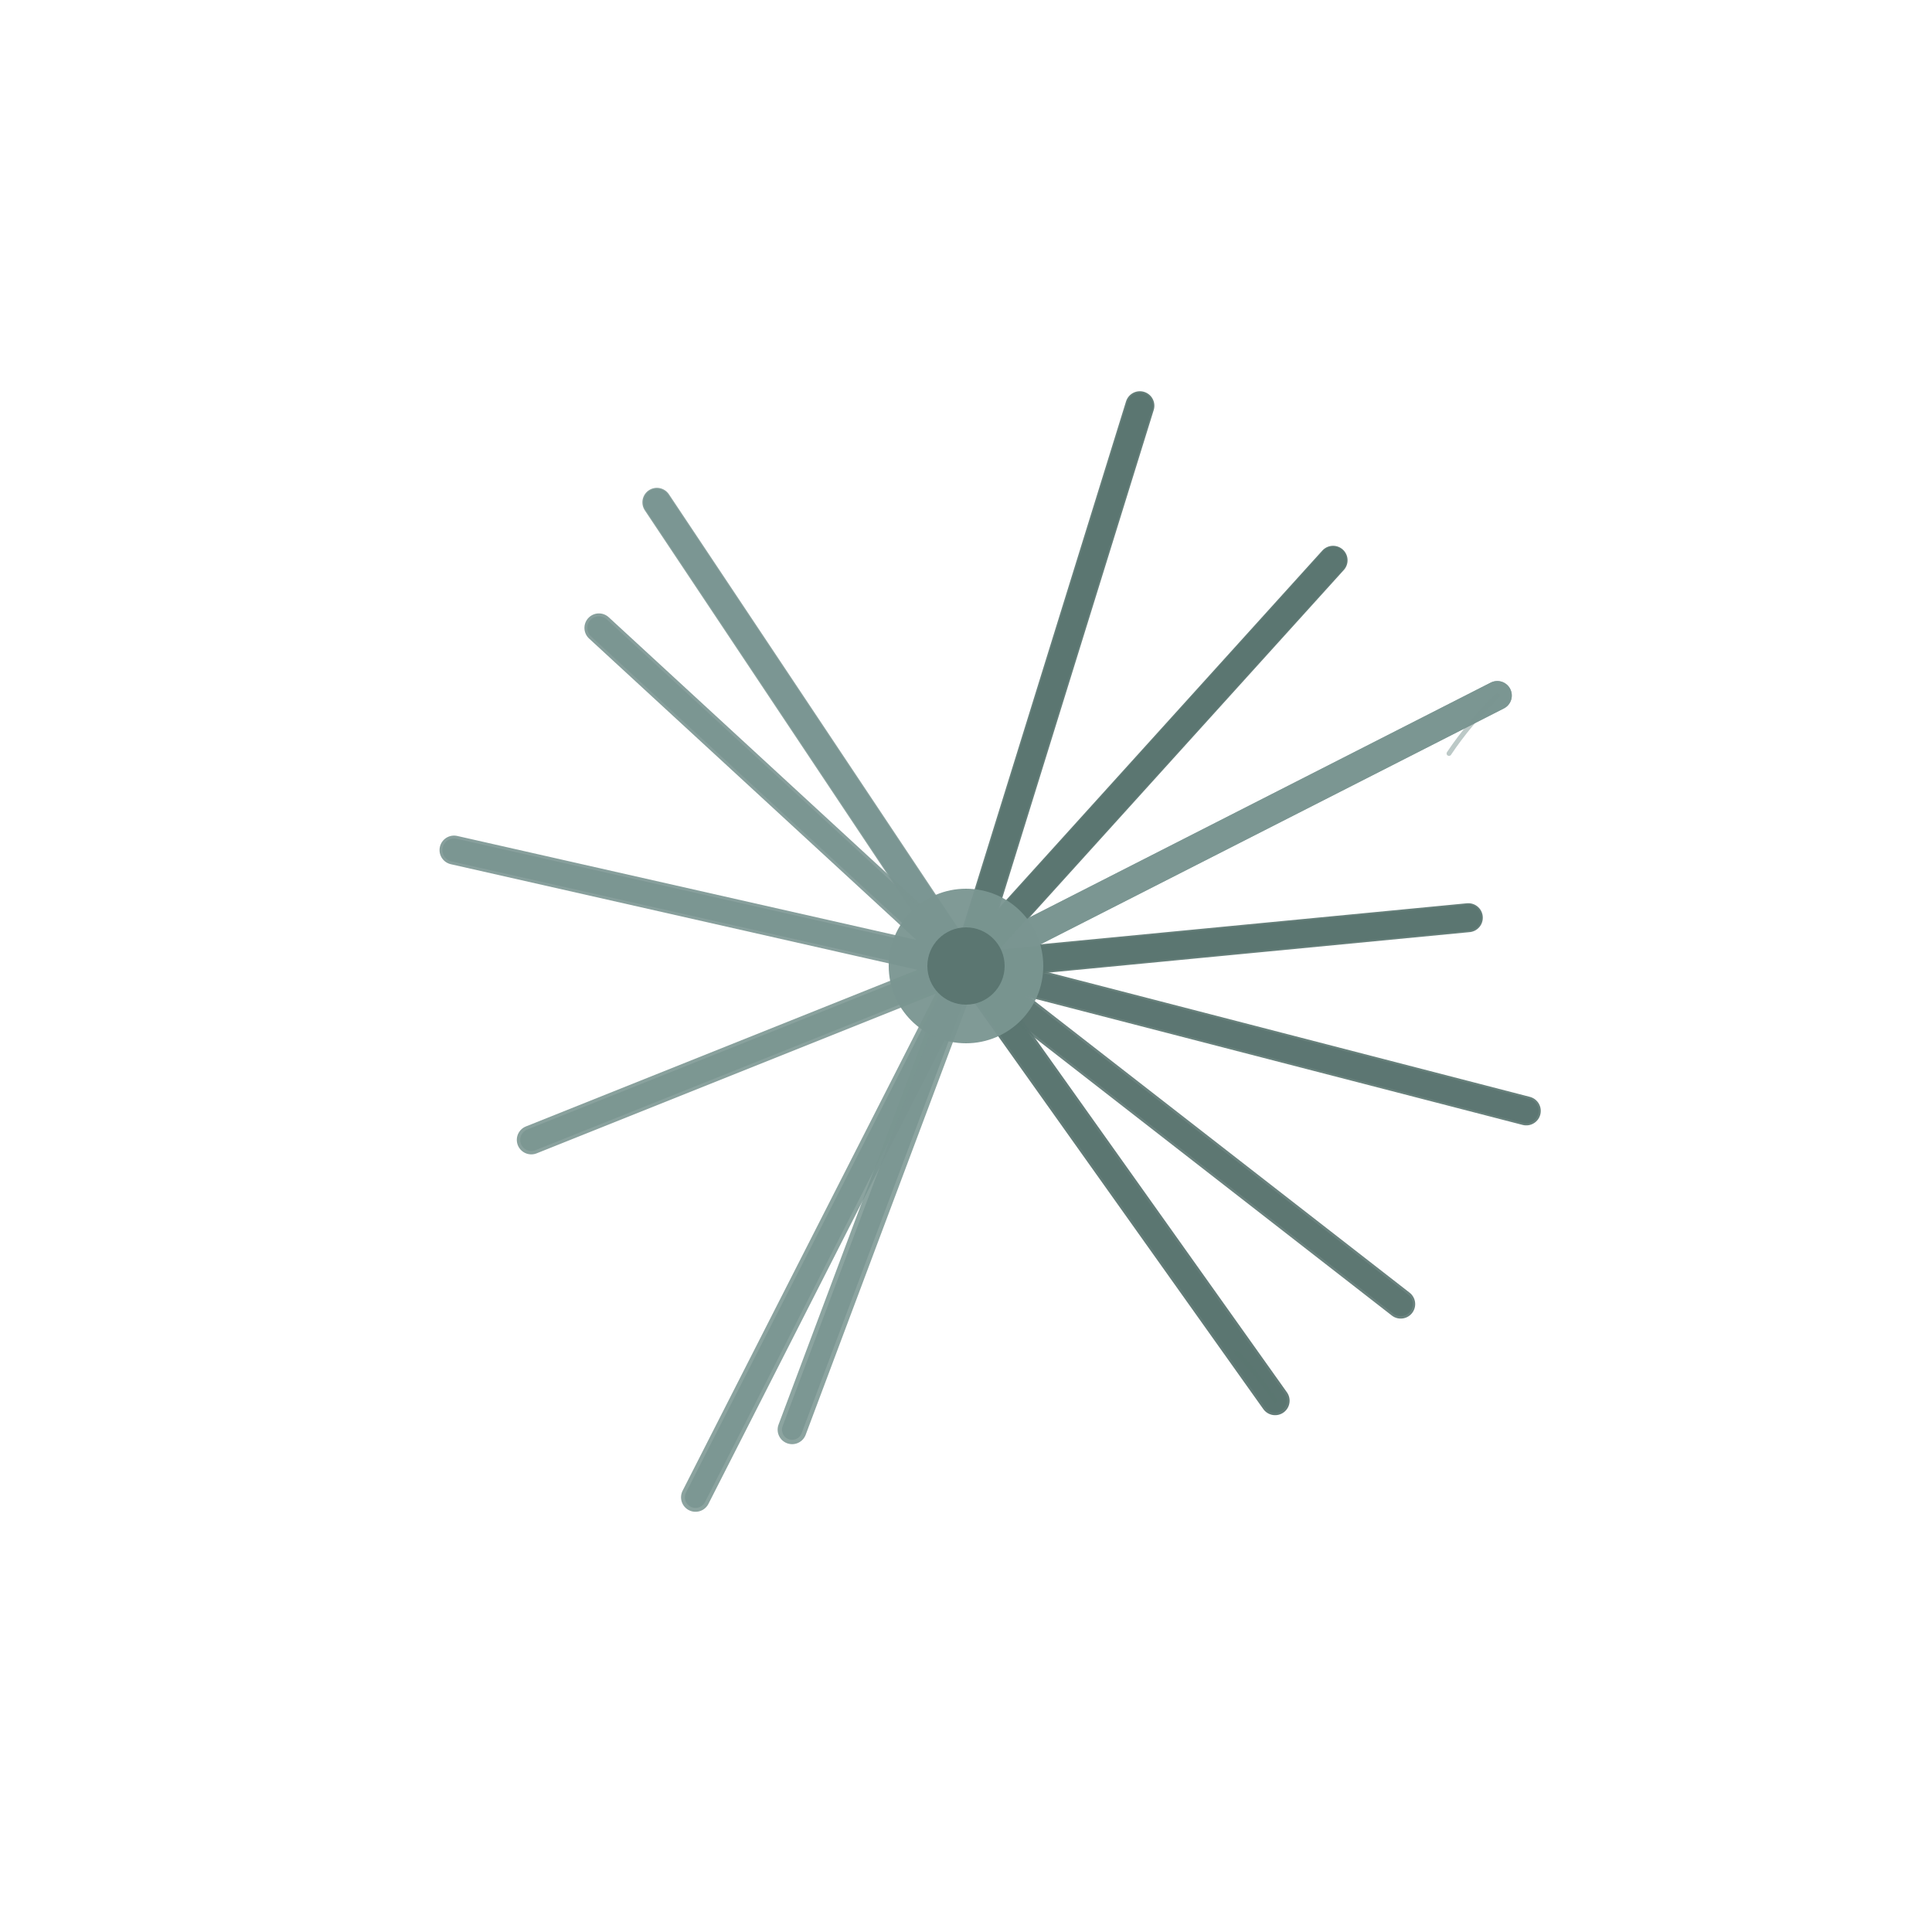 <svg xmlns="http://www.w3.org/2000/svg" viewBox="0 0 200 200">
  <line x1="100" y1="100" x2="155" y2="72" stroke="rgb(122,149,145)" stroke-width="3" stroke-linecap="round" opacity="0.9">
    <animate attributeName="stroke-width" values="3;0.5" dur="0.001s" fill="freeze" calcMode="linear" keyPoints="0;1" keyTimes="0;1"/>
  </line>
  <line x1="100" y1="100" x2="132" y2="145" stroke="rgb(91,118,113)" stroke-width="3" stroke-linecap="round" opacity="0.95">
    <animate attributeName="stroke-width" values="3;0.5" dur="0.001s" fill="freeze"/>
  </line>
  <line x1="100" y1="100" x2="68" y2="52" stroke="rgb(122,149,145)" stroke-width="3" stroke-linecap="round" opacity="0.88">
    <animate attributeName="stroke-width" values="3;0.5" dur="0.001s" fill="freeze"/>
  </line>
  <line x1="100" y1="100" x2="158" y2="115" stroke="rgb(91,118,113)" stroke-width="3" stroke-linecap="round" opacity="0.92">
    <animate attributeName="stroke-width" values="3;0.5" dur="0.001s" fill="freeze"/>
  </line>
  <line x1="100" y1="100" x2="47" y2="88" stroke="rgb(122,149,145)" stroke-width="3" stroke-linecap="round" opacity="0.9">
    <animate attributeName="stroke-width" values="3;0.5" dur="0.001s" fill="freeze"/>
  </line>
  <line x1="100" y1="100" x2="118" y2="42" stroke="rgb(91,118,113)" stroke-width="3" stroke-linecap="round" opacity="0.93">
    <animate attributeName="stroke-width" values="3;0.5" dur="0.001s" fill="freeze"/>
  </line>
  <line x1="100" y1="100" x2="72" y2="155" stroke="rgb(122,149,145)" stroke-width="3" stroke-linecap="round" opacity="0.87">
    <animate attributeName="stroke-width" values="3;0.5" dur="0.001s" fill="freeze"/>
  </line>
  <line x1="100" y1="100" x2="145" y2="135" stroke="rgb(91,118,113)" stroke-width="3" stroke-linecap="round" opacity="0.91">
    <animate attributeName="stroke-width" values="3;0.5" dur="0.001s" fill="freeze"/>
  </line>
  <line x1="100" y1="100" x2="55" y2="118" stroke="rgb(122,149,145)" stroke-width="3" stroke-linecap="round" opacity="0.89">
    <animate attributeName="stroke-width" values="3;0.5" dur="0.001s" fill="freeze"/>
  </line>
  <line x1="100" y1="100" x2="138" y2="58" stroke="rgb(91,118,113)" stroke-width="3" stroke-linecap="round" opacity="0.94">
    <animate attributeName="stroke-width" values="3;0.5" dur="0.001s" fill="freeze"/>
  </line>
  <line x1="100" y1="100" x2="82" y2="148" stroke="rgb(122,149,145)" stroke-width="3" stroke-linecap="round" opacity="0.86">
    <animate attributeName="stroke-width" values="3;0.5" dur="0.001s" fill="freeze"/>
  </line>
  <line x1="100" y1="100" x2="152" y2="95" stroke="rgb(91,118,113)" stroke-width="3" stroke-linecap="round" opacity="0.93">
    <animate attributeName="stroke-width" values="3;0.5" dur="0.001s" fill="freeze"/>
  </line>
  <line x1="100" y1="100" x2="62" y2="65" stroke="rgb(122,149,145)" stroke-width="3" stroke-linecap="round" opacity="0.9">
    <animate attributeName="stroke-width" values="3;0.5" dur="0.001s" fill="freeze"/>
  </line>
  <path d="M 100 100 L 155 72" stroke="rgb(122,149,145)" stroke-width="3" stroke-linecap="round" fill="none" opacity="0.9"/>
  <path d="M 100 100 L 132 145" stroke="rgb(91,118,113)" stroke-width="2.5" stroke-linecap="round" fill="none" opacity="0.95"/>
  <path d="M 100 100 L 68 52" stroke="rgb(122,149,145)" stroke-width="2.8" stroke-linecap="round" fill="none" opacity="0.88"/>
  <path d="M 100 100 L 158 115" stroke="rgb(91,118,113)" stroke-width="2.6" stroke-linecap="round" fill="none" opacity="0.92"/>
  <path d="M 100 100 L 47 88" stroke="rgb(122,149,145)" stroke-width="2.4" stroke-linecap="round" fill="none" opacity="0.9"/>
  <path d="M 100 100 L 118 42" stroke="rgb(91,118,113)" stroke-width="2.7" stroke-linecap="round" fill="none" opacity="0.93"/>
  <path d="M 100 100 L 72 155" stroke="rgb(122,149,145)" stroke-width="2.2" stroke-linecap="round" fill="none" opacity="0.87"/>
  <path d="M 100 100 L 145 135" stroke="rgb(91,118,113)" stroke-width="2.5" stroke-linecap="round" fill="none" opacity="0.91"/>
  <path d="M 100 100 L 55 118" stroke="rgb(122,149,145)" stroke-width="2.3" stroke-linecap="round" fill="none" opacity="0.89"/>
  <path d="M 100 100 L 138 58" stroke="rgb(91,118,113)" stroke-width="2.8" stroke-linecap="round" fill="none" opacity="0.94"/>
  <path d="M 100 100 L 82 148" stroke="rgb(122,149,145)" stroke-width="2.1" stroke-linecap="round" fill="none" opacity="0.86"/>
  <path d="M 100 100 L 152 95" stroke="rgb(91,118,113)" stroke-width="2.7" stroke-linecap="round" fill="none" opacity="0.93"/>
  <path d="M 100 100 L 62 65" stroke="rgb(122,149,145)" stroke-width="2.4" stroke-linecap="round" fill="none" opacity="0.9"/>
  <path d="M 155 72 Q 152 75 150 78" stroke="rgb(122,149,145)" stroke-width="0.5" stroke-linecap="round" fill="none" opacity="0.5"/>
  <path d="M 132 145 Q 130 142 128 140" stroke="rgb(91,118,113)" stroke-width="0.5" stroke-linecap="round" fill="none" opacity="0.5"/>
  <circle cx="100" cy="100" r="8" fill="rgb(122,149,145)" opacity="0.95"/>
  <circle cx="100" cy="100" r="4" fill="rgb(91,118,113)" opacity="1"/>
</svg>